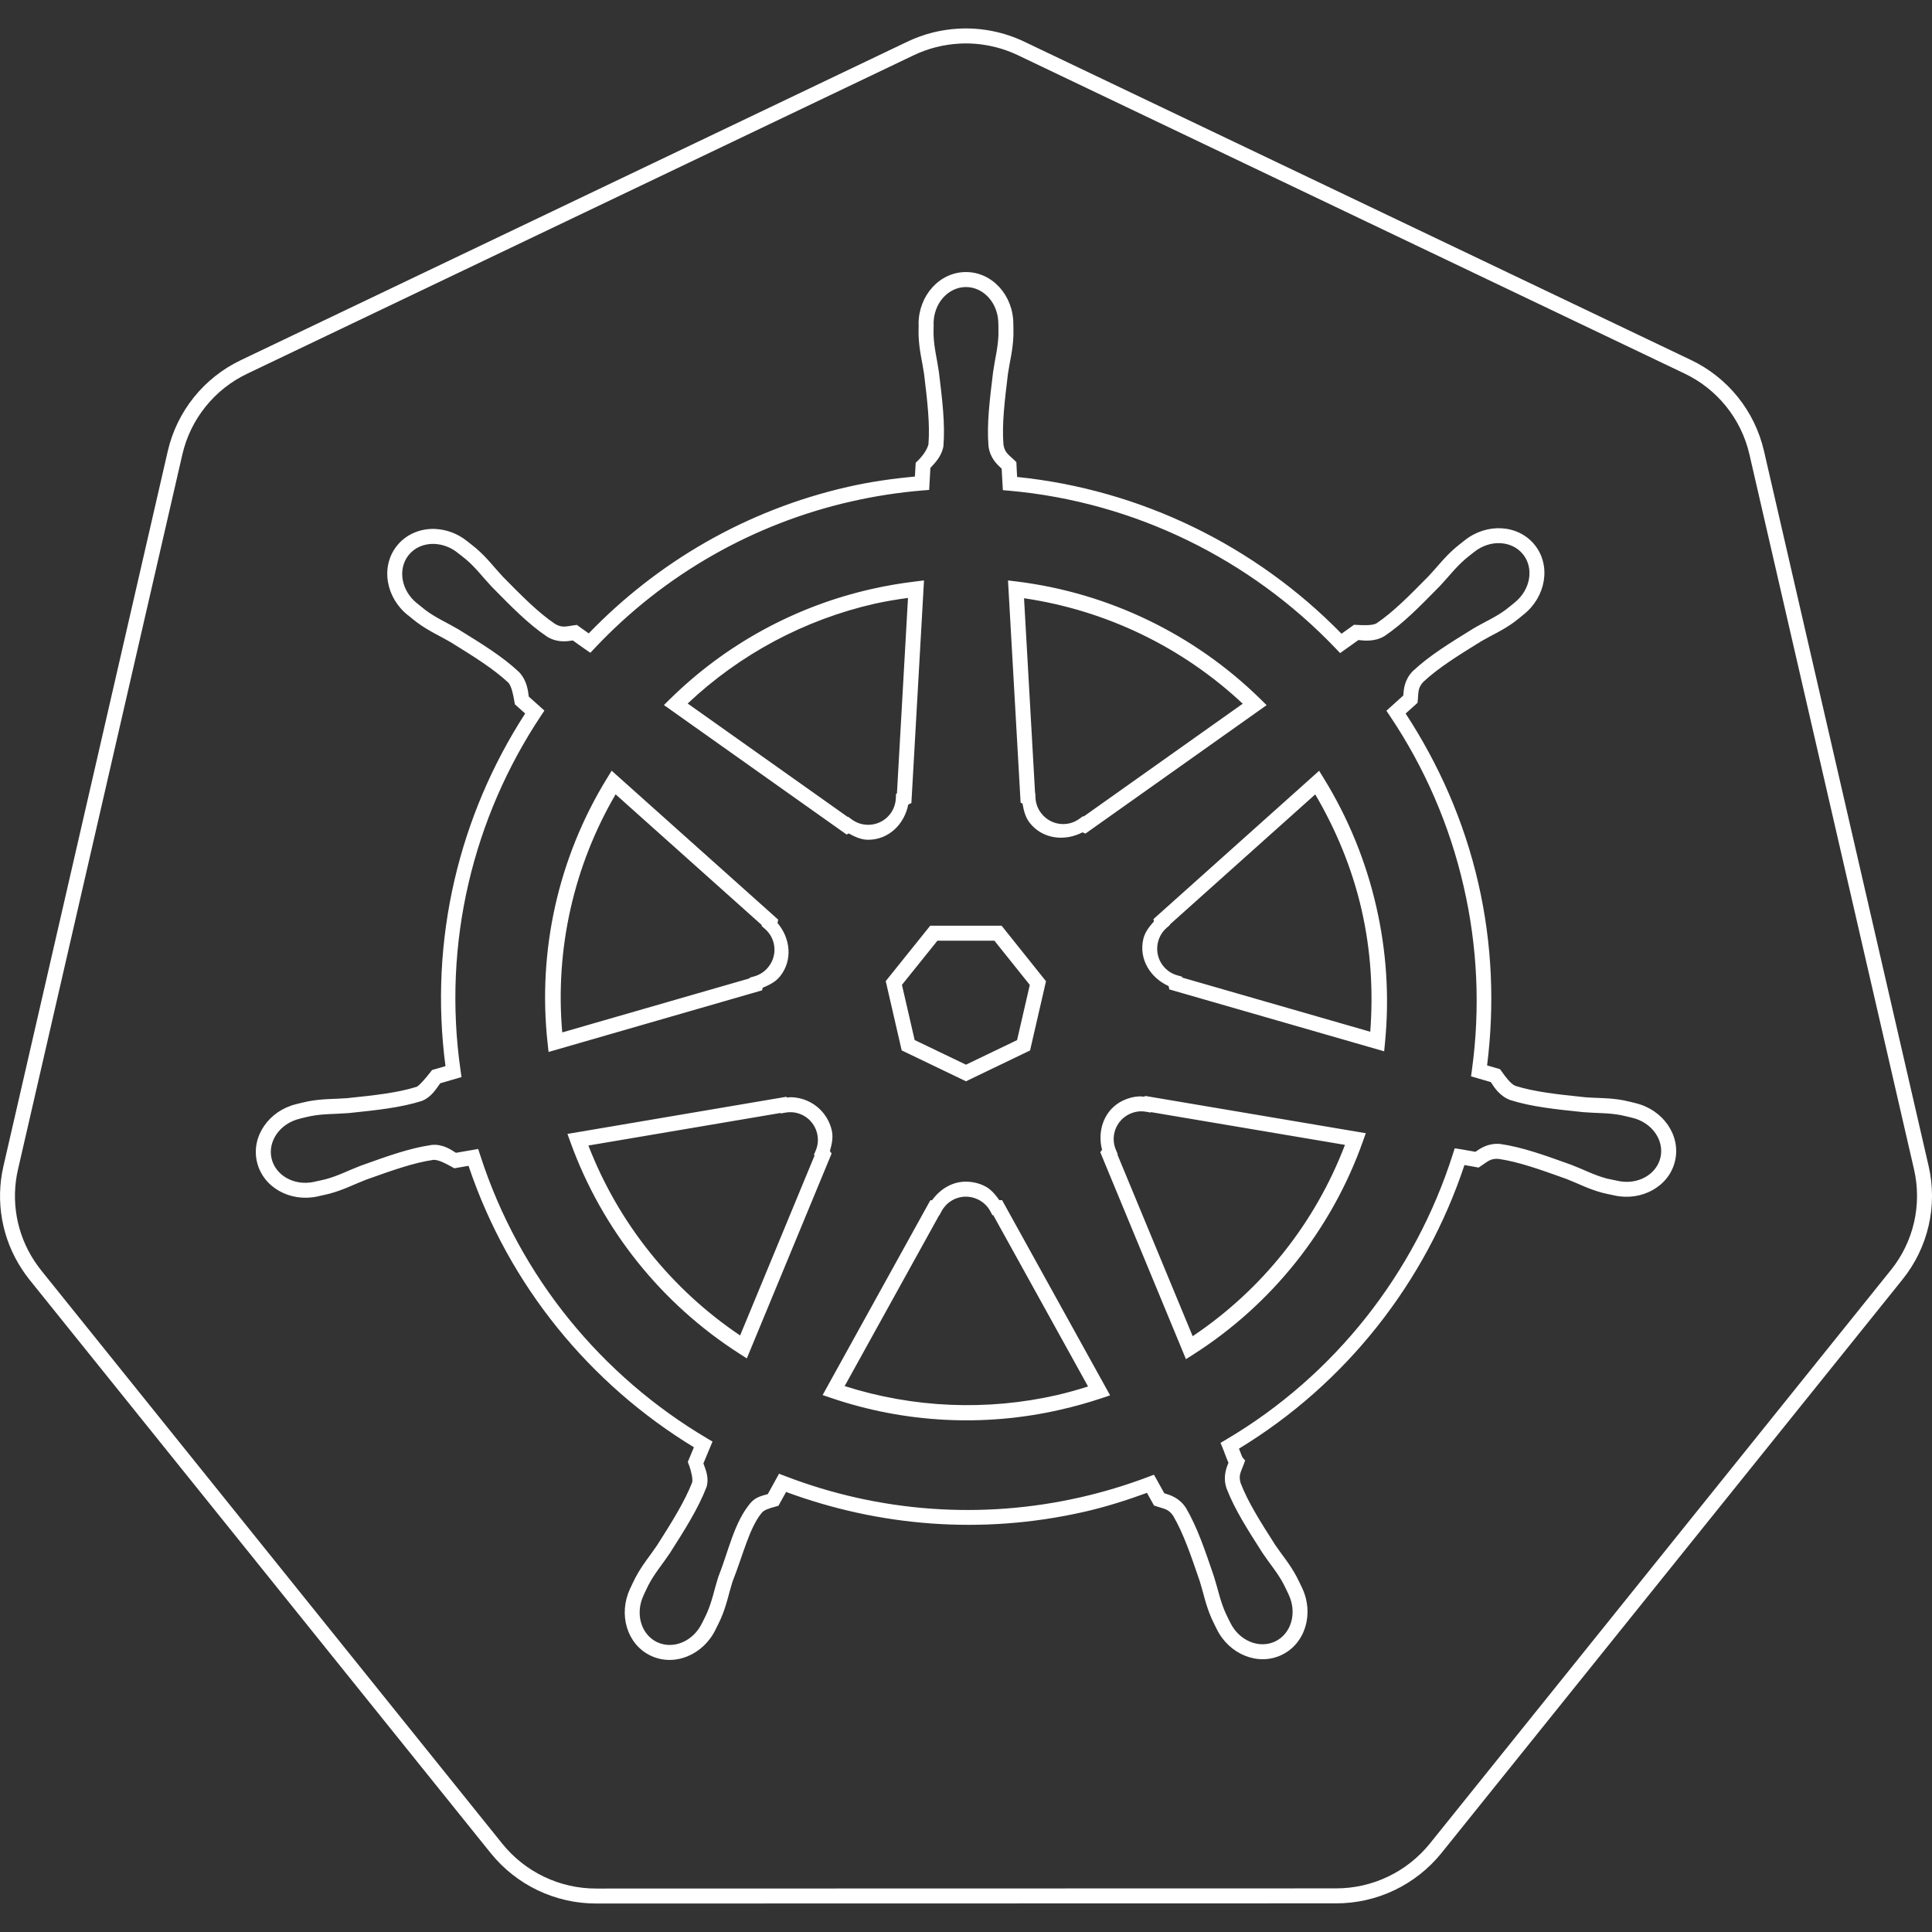 <svg width="128" height="128" viewBox="0 0 128 128" fill="none" xmlns="http://www.w3.org/2000/svg">
<rect x="0" y="0" width="128" height="128" fill="#333333" stroke="none"/>
<g clip-path="url(#clip0_4324_2206)">
<path d="M63.535 1.896C62.347 1.956 61.183 2.251 60.11 2.764L15.957 23.861C14.749 24.436 13.687 25.275 12.849 26.317C12.011 27.359 11.419 28.576 11.117 29.879L0.226 77.269C-0.04 78.426 -0.07 79.625 0.139 80.794C0.348 81.963 0.791 83.078 1.441 84.071C1.598 84.314 1.768 84.549 1.948 84.776L32.512 122.776C33.353 123.819 34.417 124.66 35.627 125.238C36.836 125.815 38.159 126.114 39.499 126.113L88.509 126.103C89.849 126.105 91.172 125.808 92.381 125.231C93.59 124.655 94.655 123.815 95.497 122.773L126.05 84.764H126.048C126.886 83.725 127.476 82.51 127.776 81.21C128.075 79.909 128.076 78.558 127.777 77.257L116.866 29.867C116.564 28.565 115.972 27.347 115.135 26.305C114.297 25.263 113.235 24.424 112.028 23.849L67.867 2.764C66.518 2.119 65.029 1.821 63.535 1.896ZM63.585 2.888C64.914 2.821 66.239 3.086 67.44 3.659L111.6 24.745C112.673 25.255 113.616 26 114.361 26.925C115.105 27.85 115.632 28.931 115.9 30.088L126.81 77.478C127.075 78.633 127.075 79.833 126.81 80.988C126.544 82.142 126.02 83.222 125.276 84.144L94.726 122.148H94.723V122.15C93.974 123.076 93.027 123.823 91.951 124.335C90.876 124.847 89.699 125.112 88.508 125.11L39.498 125.121C38.306 125.123 37.13 124.857 36.054 124.344C34.978 123.831 34.032 123.083 33.283 122.156L2.721 84.156H2.723C2.562 83.955 2.411 83.746 2.271 83.53V83.528H2.269C1.691 82.646 1.298 81.657 1.112 80.619C0.927 79.581 0.953 78.517 1.189 77.489L12.084 30.099C12.352 28.942 12.879 27.861 13.623 26.936C14.368 26.011 15.311 25.266 16.384 24.756L60.538 3.659C61.493 3.204 62.529 2.942 63.586 2.889L63.585 2.888ZM63.998 18.024C62.241 18.024 60.858 19.594 60.858 21.456C60.858 21.548 60.865 21.573 60.864 21.539V21.541C60.862 21.747 60.85 22.006 60.859 22.227C60.896 23.221 61.105 23.959 61.223 24.78C61.443 26.607 61.616 28.09 61.513 29.43C61.431 29.792 61.116 30.224 60.806 30.524L60.666 30.66L60.616 31.57C59.15 31.71 57.676 31.914 56.202 32.25C49.392 33.795 43.528 37.282 39.004 41.964C38.759 41.79 38.477 41.591 38.384 41.522L38.223 41.402L38.023 41.429C37.5 41.499 37.247 41.611 36.777 41.339C35.663 40.586 34.607 39.521 33.316 38.209L33.312 38.202C33.311 38.202 33.309 38.202 33.308 38.2C32.74 37.597 32.294 36.974 31.541 36.326C31.357 36.168 31.111 35.984 30.94 35.847L30.938 35.845C30.331 35.357 29.584 35.075 28.806 35.043C27.853 35.011 26.91 35.389 26.294 36.161C25.199 37.536 25.564 39.595 27.021 40.756H27.023C27.078 40.8 27.093 40.808 27.066 40.787C27.233 40.923 27.442 41.101 27.624 41.235C28.424 41.825 29.134 42.122 29.847 42.541H29.849L29.856 42.547C31.423 43.515 32.696 44.311 33.68 45.229C33.903 45.475 34.017 46.103 34.08 46.483L34.108 46.658L34.794 47.272C30.438 54.01 28.409 62.229 29.514 70.634L28.626 70.892L28.526 71.02C28.222 71.414 27.779 71.927 27.602 72.005C26.317 72.405 24.828 72.565 22.992 72.757C22.168 72.824 21.395 72.781 20.416 72.967C20.184 73.01 19.904 73.085 19.692 73.135L19.668 73.14C19.656 73.143 19.643 73.147 19.631 73.15L19.628 73.152H19.626C17.836 73.585 16.633 75.265 17.021 76.964C17.409 78.664 19.22 79.659 21.021 79.27H21.027C20.957 79.286 20.976 79.285 21.066 79.264V79.262C21.18 79.236 21.199 79.227 21.124 79.245C21.332 79.2 21.6 79.146 21.818 79.088C22.777 78.831 23.455 78.465 24.228 78.168L24.234 78.165C24.236 78.165 24.238 78.165 24.24 78.163C25.974 77.543 27.385 77.039 28.715 76.843C29.05 76.823 29.595 77.118 29.945 77.315L30.099 77.402L31.041 77.239C33.733 85.237 39.135 91.719 45.973 95.886L45.568 96.861L45.64 97.045C45.8 97.462 45.913 98.006 45.859 98.21C45.369 99.465 44.518 100.84 43.525 102.392C43.063 103.082 42.554 103.66 42.089 104.54C41.969 104.77 41.834 105.074 41.739 105.268V105.27L41.738 105.274C40.958 106.944 41.526 108.931 43.097 109.687C44.677 110.447 46.595 109.639 47.405 107.967L47.393 107.987C47.398 107.979 47.404 107.972 47.409 107.964L47.422 107.939L47.432 107.914V107.908C47.526 107.718 47.656 107.473 47.748 107.263C48.142 106.36 48.273 105.607 48.518 104.827L48.523 104.813L48.529 104.793C49.241 102.994 49.649 101.203 50.481 100.213C50.614 100.054 50.926 99.937 51.368 99.819L51.572 99.764L52.08 98.846C58.196 101.106 65 101.712 71.805 100.168C73.249 99.84 74.633 99.4 75.989 98.906C76.133 99.168 76.297 99.466 76.365 99.582L76.46 99.747L76.64 99.805C77.143 99.969 77.42 99.98 77.725 100.425C78.403 101.59 78.89 103.009 79.487 104.759C79.737 105.549 79.87 106.309 80.267 107.219C80.365 107.441 80.507 107.715 80.603 107.912C81.412 109.59 83.338 110.403 84.921 109.64C86.491 108.884 87.061 106.9 86.28 105.23L86.278 105.225V105.223C86.181 105.023 86.04 104.717 85.923 104.495C85.458 103.615 84.946 103.04 84.485 102.353L84.479 102.345C83.486 100.792 82.685 99.521 82.198 98.265C82.042 97.752 82.206 97.535 82.392 97.039L82.494 96.762L82.301 96.539C82.37 96.619 82.317 96.559 82.287 96.493C82.25 96.405 82.214 96.315 82.181 96.225C82.149 96.141 82.118 96.063 82.086 95.975C89.188 91.661 94.446 84.95 97.024 77.188C97.311 77.238 97.642 77.294 97.754 77.316L97.954 77.356L98.124 77.246C98.568 76.952 98.747 76.74 99.284 76.779C100.618 76.976 102.032 77.481 103.772 78.105C104.542 78.402 105.222 78.775 106.182 79.031C106.412 79.093 106.687 79.141 106.888 79.184C106.868 79.181 106.866 79.184 106.935 79.2C106.948 79.203 106.96 79.205 106.973 79.206H106.979C108.779 79.594 110.592 78.601 110.979 76.902C111.367 75.202 110.165 73.522 108.375 73.09H108.371L108.369 73.088C108.161 73.04 107.841 72.952 107.584 72.903C106.606 72.718 105.832 72.763 105.008 72.694C103.17 72.502 101.678 72.342 100.392 71.94C100.084 71.816 99.705 71.292 99.481 70.975L99.38 70.835L98.524 70.585C99.017 66.655 98.877 62.582 97.94 58.503C96.994 54.384 95.317 50.624 93.126 47.273C93.376 47.049 93.665 46.793 93.776 46.691L93.916 46.561L93.934 46.369C93.982 45.843 93.932 45.574 94.299 45.177C95.282 44.258 96.554 43.463 98.119 42.495L98.129 42.489C98.842 42.071 99.557 41.776 100.359 41.185C100.556 41.039 100.789 40.838 100.958 40.702C102.413 39.54 102.78 37.482 101.684 36.109C100.589 34.736 98.501 34.633 97.044 35.795C96.871 35.933 96.627 36.119 96.444 36.275C95.689 36.925 95.234 37.55 94.661 38.157C93.368 39.471 92.314 40.542 91.201 41.295C90.911 41.459 90.28 41.425 89.884 41.402L89.71 41.392L88.88 41.985C83.197 36.173 75.597 32.435 67.386 31.6C67.372 31.339 67.358 31.078 67.346 30.817L67.336 30.615L67.192 30.477C66.809 30.111 66.562 29.982 66.481 29.45C66.375 28.107 66.556 26.616 66.777 24.78C66.895 23.96 67.105 23.221 67.142 22.227C67.151 21.977 67.137 21.667 67.136 21.454C67.135 19.592 65.755 18.024 63.998 18.024ZM47.393 107.989L47.339 108.069C47.342 108.066 47.346 108.062 47.349 108.059L47.393 107.989ZM63.998 19.017C65.16 19.017 66.143 20.077 66.144 21.457V21.459C66.144 21.706 66.156 22.015 66.149 22.189C66.117 23.063 65.923 23.751 65.795 24.651L65.793 24.657V24.661C65.571 26.503 65.37 28.061 65.49 29.556L65.492 29.571L65.494 29.587C65.607 30.357 66.047 30.761 66.363 31.05C66.375 31.32 66.397 31.746 66.417 32.05L66.444 32.475L66.866 32.511C75.146 33.247 82.841 37.036 88.491 42.959L88.787 43.269L89.997 42.405C90.357 42.442 91.054 42.535 91.71 42.153L91.723 42.145L91.737 42.135C92.98 41.298 94.072 40.171 95.374 38.849L95.378 38.845L95.382 38.841C96.004 38.181 96.428 37.601 97.092 37.029C97.232 36.909 97.476 36.721 97.662 36.573V36.571H97.665C98.745 35.711 100.185 35.821 100.909 36.731C101.634 37.638 101.417 39.069 100.338 39.931C100.148 40.083 99.913 40.282 99.77 40.387C99.069 40.905 98.402 41.177 97.617 41.639L97.613 41.643L97.607 41.645C96.027 42.621 94.69 43.442 93.599 44.467L93.588 44.479L93.576 44.49C93.046 45.057 93.002 45.651 92.971 46.08C92.773 46.26 92.409 46.585 92.171 46.802L91.853 47.089L92.093 47.446C94.397 50.875 96.05 54.699 96.971 58.726C97.891 62.712 98.077 66.833 97.518 70.886L97.46 71.31L98.772 71.692C98.964 71.992 99.328 72.599 100.037 72.874L100.053 72.88L100.068 72.884C101.497 73.334 103.057 73.491 104.904 73.684H104.916C105.823 73.76 106.541 73.72 107.398 73.882C107.578 73.916 107.898 74 108.142 74.056H108.144C109.469 74.376 110.267 75.56 110.011 76.682C109.755 77.803 108.526 78.522 107.195 78.239C107.102 78.217 107.09 78.219 107.155 78.233C107.203 78.243 107.19 78.238 107.111 78.219H107.107L107.101 78.217C106.866 78.165 106.59 78.117 106.439 78.077C105.596 77.85 104.966 77.502 104.117 77.177L104.111 77.174L104.105 77.172C102.357 76.546 100.885 76.007 99.403 75.792L99.386 75.789H99.37C98.594 75.729 98.103 76.067 97.75 76.31C97.482 76.26 97.09 76.19 96.799 76.143L96.379 76.077L96.249 76.482C93.753 84.326 88.439 91.122 81.235 95.374L80.863 95.594L81.027 95.99C81.081 96.12 81.167 96.36 81.252 96.581C81.294 96.692 81.337 96.799 81.38 96.895L81.388 96.909C81.231 97.305 81.023 97.846 81.25 98.574L81.254 98.589L81.26 98.605C81.798 100.001 82.647 101.325 83.647 102.89L83.651 102.894L83.653 102.898C84.16 103.653 84.639 104.19 85.047 104.962C85.137 105.134 85.275 105.434 85.38 105.652C85.957 106.887 85.53 108.246 84.49 108.747C83.444 109.251 82.097 108.727 81.498 107.483L81.496 107.481C81.391 107.264 81.251 106.991 81.179 106.824C80.829 106.024 80.703 105.315 80.429 104.45L80.426 104.444L80.425 104.438C79.825 102.681 79.329 101.196 78.572 99.903L78.564 99.888L78.554 99.876C78.118 99.231 77.546 99.056 77.136 98.932C77.022 98.728 76.808 98.334 76.661 98.074L76.451 97.704L76.054 97.854C74.597 98.405 73.103 98.855 71.584 99.2C65.067 100.685 58.255 100.196 52.017 97.793L51.614 97.638L50.868 98.988C50.476 99.098 50.046 99.19 49.721 99.578C48.631 100.876 48.273 102.756 47.595 104.459L47.589 104.477L47.583 104.494C47.308 105.361 47.186 106.068 46.837 106.868C46.767 107.028 46.631 107.295 46.525 107.512L46.523 107.516L46.517 107.522L46.513 107.533C45.913 108.773 44.573 109.296 43.527 108.793C42.487 108.293 42.061 106.933 42.637 105.696V105.694C42.745 105.47 42.877 105.172 42.965 105.006C43.373 104.233 43.851 103.691 44.355 102.936L44.358 102.932L44.362 102.928C45.364 101.361 46.261 99.939 46.8 98.541L46.808 98.521L46.814 98.501C46.984 97.918 46.769 97.404 46.602 96.957L47.205 95.507L46.835 95.289C39.9 91.179 34.427 84.632 31.814 76.532L31.682 76.122L30.207 76.377C29.887 76.18 29.37 75.794 28.63 75.852H28.614L28.597 75.856C27.114 76.07 25.643 76.606 23.895 77.233L23.889 77.235L23.883 77.237C23.036 77.562 22.406 77.905 21.562 78.131C21.402 78.174 21.126 78.228 20.899 78.278L20.893 78.28H20.887C20.777 78.307 20.765 78.316 20.844 78.298V78.295C20.833 78.297 20.822 78.299 20.811 78.301C19.478 78.589 18.246 77.866 17.99 76.743C17.733 75.621 18.532 74.438 19.858 74.117C19.911 74.105 19.938 74.095 19.891 74.107H19.893C19.896 74.106 19.9 74.105 19.903 74.104L19.91 74.102L19.916 74.1C20.146 74.046 20.43 73.975 20.602 73.943C21.459 73.78 22.178 73.82 23.085 73.745H23.097C24.944 73.551 26.503 73.395 27.932 72.945L27.952 72.939L27.971 72.931C28.585 72.679 28.897 72.141 29.165 71.771L30.577 71.359L30.515 70.931C29.293 62.466 31.36 54.163 35.829 47.437L36.068 47.078L35.031 46.15C34.988 45.792 34.921 45.094 34.403 44.541L34.391 44.531L34.38 44.518C33.288 43.493 31.95 42.672 30.37 41.696L30.364 41.694L30.36 41.69C29.577 41.23 28.915 40.955 28.213 40.437C28.077 40.337 27.863 40.157 27.682 40.01L27.678 40.006L27.674 40.004C27.624 39.965 27.616 39.961 27.641 39.981C26.561 39.121 26.345 37.691 27.069 36.781C27.477 36.271 28.099 36.012 28.771 36.035C29.337 36.061 29.879 36.267 30.319 36.623H30.321V36.625C30.509 36.773 30.755 36.959 30.893 37.078C31.556 37.648 31.971 38.229 32.595 38.89L32.599 38.894L32.603 38.898C33.906 40.221 35 41.343 36.243 42.178L36.256 42.188L36.269 42.196C36.939 42.587 37.529 42.498 37.953 42.433C38.17 42.59 38.509 42.835 38.763 43.008L39.113 43.248L39.403 42.94C43.98 38.075 49.907 34.689 56.423 33.217C57.973 32.866 59.546 32.624 61.13 32.493L61.56 32.458L61.64 31C61.985 30.638 62.37 30.217 62.496 29.615L62.502 29.585L62.504 29.555C62.624 28.062 62.43 26.503 62.207 24.659V24.655L62.205 24.65C62.077 23.75 61.883 23.061 61.851 22.188C61.845 22.032 61.854 21.768 61.857 21.535V21.518C61.855 21.431 61.851 21.411 61.851 21.456C61.851 20.076 62.836 19.017 63.998 19.017ZM61.218 38.455L60.628 38.527C59.664 38.643 58.707 38.807 57.76 39.021C52.719 40.154 48.095 42.673 44.41 46.294L43.986 46.711L56.091 55.291L56.227 55.217C56.625 55.431 57.039 55.637 57.519 55.637C58.887 55.637 59.918 54.599 60.174 53.304L60.382 53.204L61.218 38.455ZM66.783 38.455L66.816 39.046L67.618 53.176L67.744 53.238C67.824 53.688 67.926 54.145 68.229 54.525C69.083 55.596 70.543 55.757 71.717 55.145L71.913 55.228L83.917 46.718L83.492 46.3C79.116 42.012 73.452 39.281 67.372 38.527L66.783 38.455ZM60.157 39.615L59.425 52.565L59.365 52.593L59.351 52.889C59.332 53.362 59.131 53.809 58.789 54.137C58.448 54.464 57.992 54.647 57.519 54.645C57.112 54.645 56.743 54.515 56.439 54.295L56.186 54.11L56.161 54.124L45.561 46.61C49.034 43.332 53.323 41.046 57.981 39.99C58.701 39.835 59.427 39.711 60.157 39.615ZM67.845 39.635C73.274 40.432 78.33 42.87 82.334 46.622L71.793 54.097L71.748 54.077L71.518 54.244C71.136 54.523 70.661 54.644 70.192 54.581C69.724 54.517 69.298 54.275 69.004 53.904C68.76 53.603 68.62 53.231 68.604 52.844L68.591 52.552L68.576 52.544L67.845 39.635ZM40.523 51.061L40.213 51.567C36.989 56.815 35.606 62.987 36.28 69.109L36.344 69.695L50.489 65.613L50.532 65.441C50.954 65.262 51.379 65.064 51.682 64.683C52.536 63.613 52.367 62.16 51.512 61.153L51.559 60.929L40.523 51.061ZM87.396 51.067L86.954 51.462L76.419 60.892L76.452 61.045C76.149 61.388 75.852 61.749 75.744 62.225C75.441 63.555 76.222 64.79 77.424 65.33L77.471 65.551L91.704 69.652L91.762 69.059C92.056 66.04 91.858 62.994 91.175 60.039C90.49 57.047 89.319 54.187 87.708 51.573L87.396 51.067ZM40.785 52.627L50.471 61.29L50.459 61.35L50.679 61.54C51.419 62.183 51.528 63.287 50.909 64.063C50.667 64.368 50.334 64.588 49.959 64.691L49.679 64.768L49.665 64.818L37.25 68.4C36.768 62.903 38.003 57.392 40.785 52.627ZM87.138 52.631C88.498 54.951 89.57 57.493 90.206 60.261C90.833 62.991 90.983 65.711 90.783 68.356L78.32 64.766L78.308 64.702L78.014 64.623C77.558 64.499 77.167 64.203 76.925 63.796C76.682 63.39 76.607 62.906 76.714 62.445C76.804 62.048 77.011 61.719 77.294 61.472L77.516 61.28L77.508 61.25L87.138 52.631ZM61.63 61.331L61.48 61.516L58.682 65.001L59.739 69.591L63.999 71.638L68.244 69.596L69.3 65.009L66.358 61.33L61.63 61.331ZM62.107 62.323H65.882L68.227 65.253L67.384 68.91L63.998 70.538L60.598 68.904L59.756 65.249L62.107 62.323ZM75.867 72.608L75.82 72.662C75.705 72.652 75.595 72.632 75.475 72.637C75.1 72.657 74.732 72.753 74.394 72.917C73.16 73.51 72.68 74.897 73.014 76.177L72.896 76.337L78.572 90.047L79.072 89.73C84.274 86.41 88.221 81.451 90.289 75.637L90.487 75.078L75.867 72.608ZM52.101 72.664L37.595 75.125L37.797 75.683C39.883 81.451 43.814 86.37 48.98 89.677L49.478 89.999L55.098 76.419L54.982 76.263C55.106 75.823 55.216 75.367 55.108 74.89C54.967 74.273 54.622 73.722 54.13 73.323C53.638 72.925 53.027 72.703 52.394 72.693C52.311 72.693 52.226 72.708 52.142 72.714L52.101 72.664ZM75.525 73.629C75.667 73.623 75.809 73.633 75.948 73.659L76.228 73.71L76.254 73.681L89.107 75.851C87.137 81.019 83.612 85.448 79.017 88.526L74.027 76.48L74.049 76.453L73.934 76.189C73.746 75.755 73.734 75.264 73.9 74.821C74.066 74.377 74.397 74.015 74.824 73.811C75.054 73.701 75.292 73.641 75.525 73.629ZM52.38 73.685C52.791 73.691 53.188 73.834 53.507 74.093C53.826 74.352 54.049 74.71 54.14 75.111C54.23 75.509 54.188 75.894 54.039 76.239L53.927 76.501L53.967 76.557L49.035 88.477C44.474 85.412 40.965 81.019 38.983 75.894L51.713 73.737L51.739 73.767L52.019 73.717C52.138 73.695 52.259 73.684 52.38 73.685ZM63.895 78.29C63.037 78.321 62.267 78.8 61.75 79.52H61.638L54.5 92.426L55.06 92.616C59.951 94.281 65.21 94.552 70.246 93.398C71.17 93.19 72.083 92.935 72.981 92.635L73.547 92.445L66.392 79.515H66.209C65.941 79.145 65.653 78.778 65.217 78.569C64.806 78.369 64.352 78.274 63.895 78.29ZM63.93 79.282C64.217 79.272 64.506 79.329 64.787 79.464C65.156 79.642 65.433 79.916 65.609 80.245L65.749 80.507H65.806L72.086 91.857C71.407 92.075 70.72 92.266 70.026 92.429C65.368 93.488 60.512 93.282 55.961 91.832L62.223 80.512H62.239L62.379 80.252C62.53 79.969 62.752 79.73 63.024 79.56C63.296 79.39 63.609 79.294 63.93 79.282Z" fill="white"/>
</g>
<defs>
<clipPath id="clip0_4324_2206">
<rect width="128" height="128" fill="white"/>
</clipPath>
</defs>
</svg>

